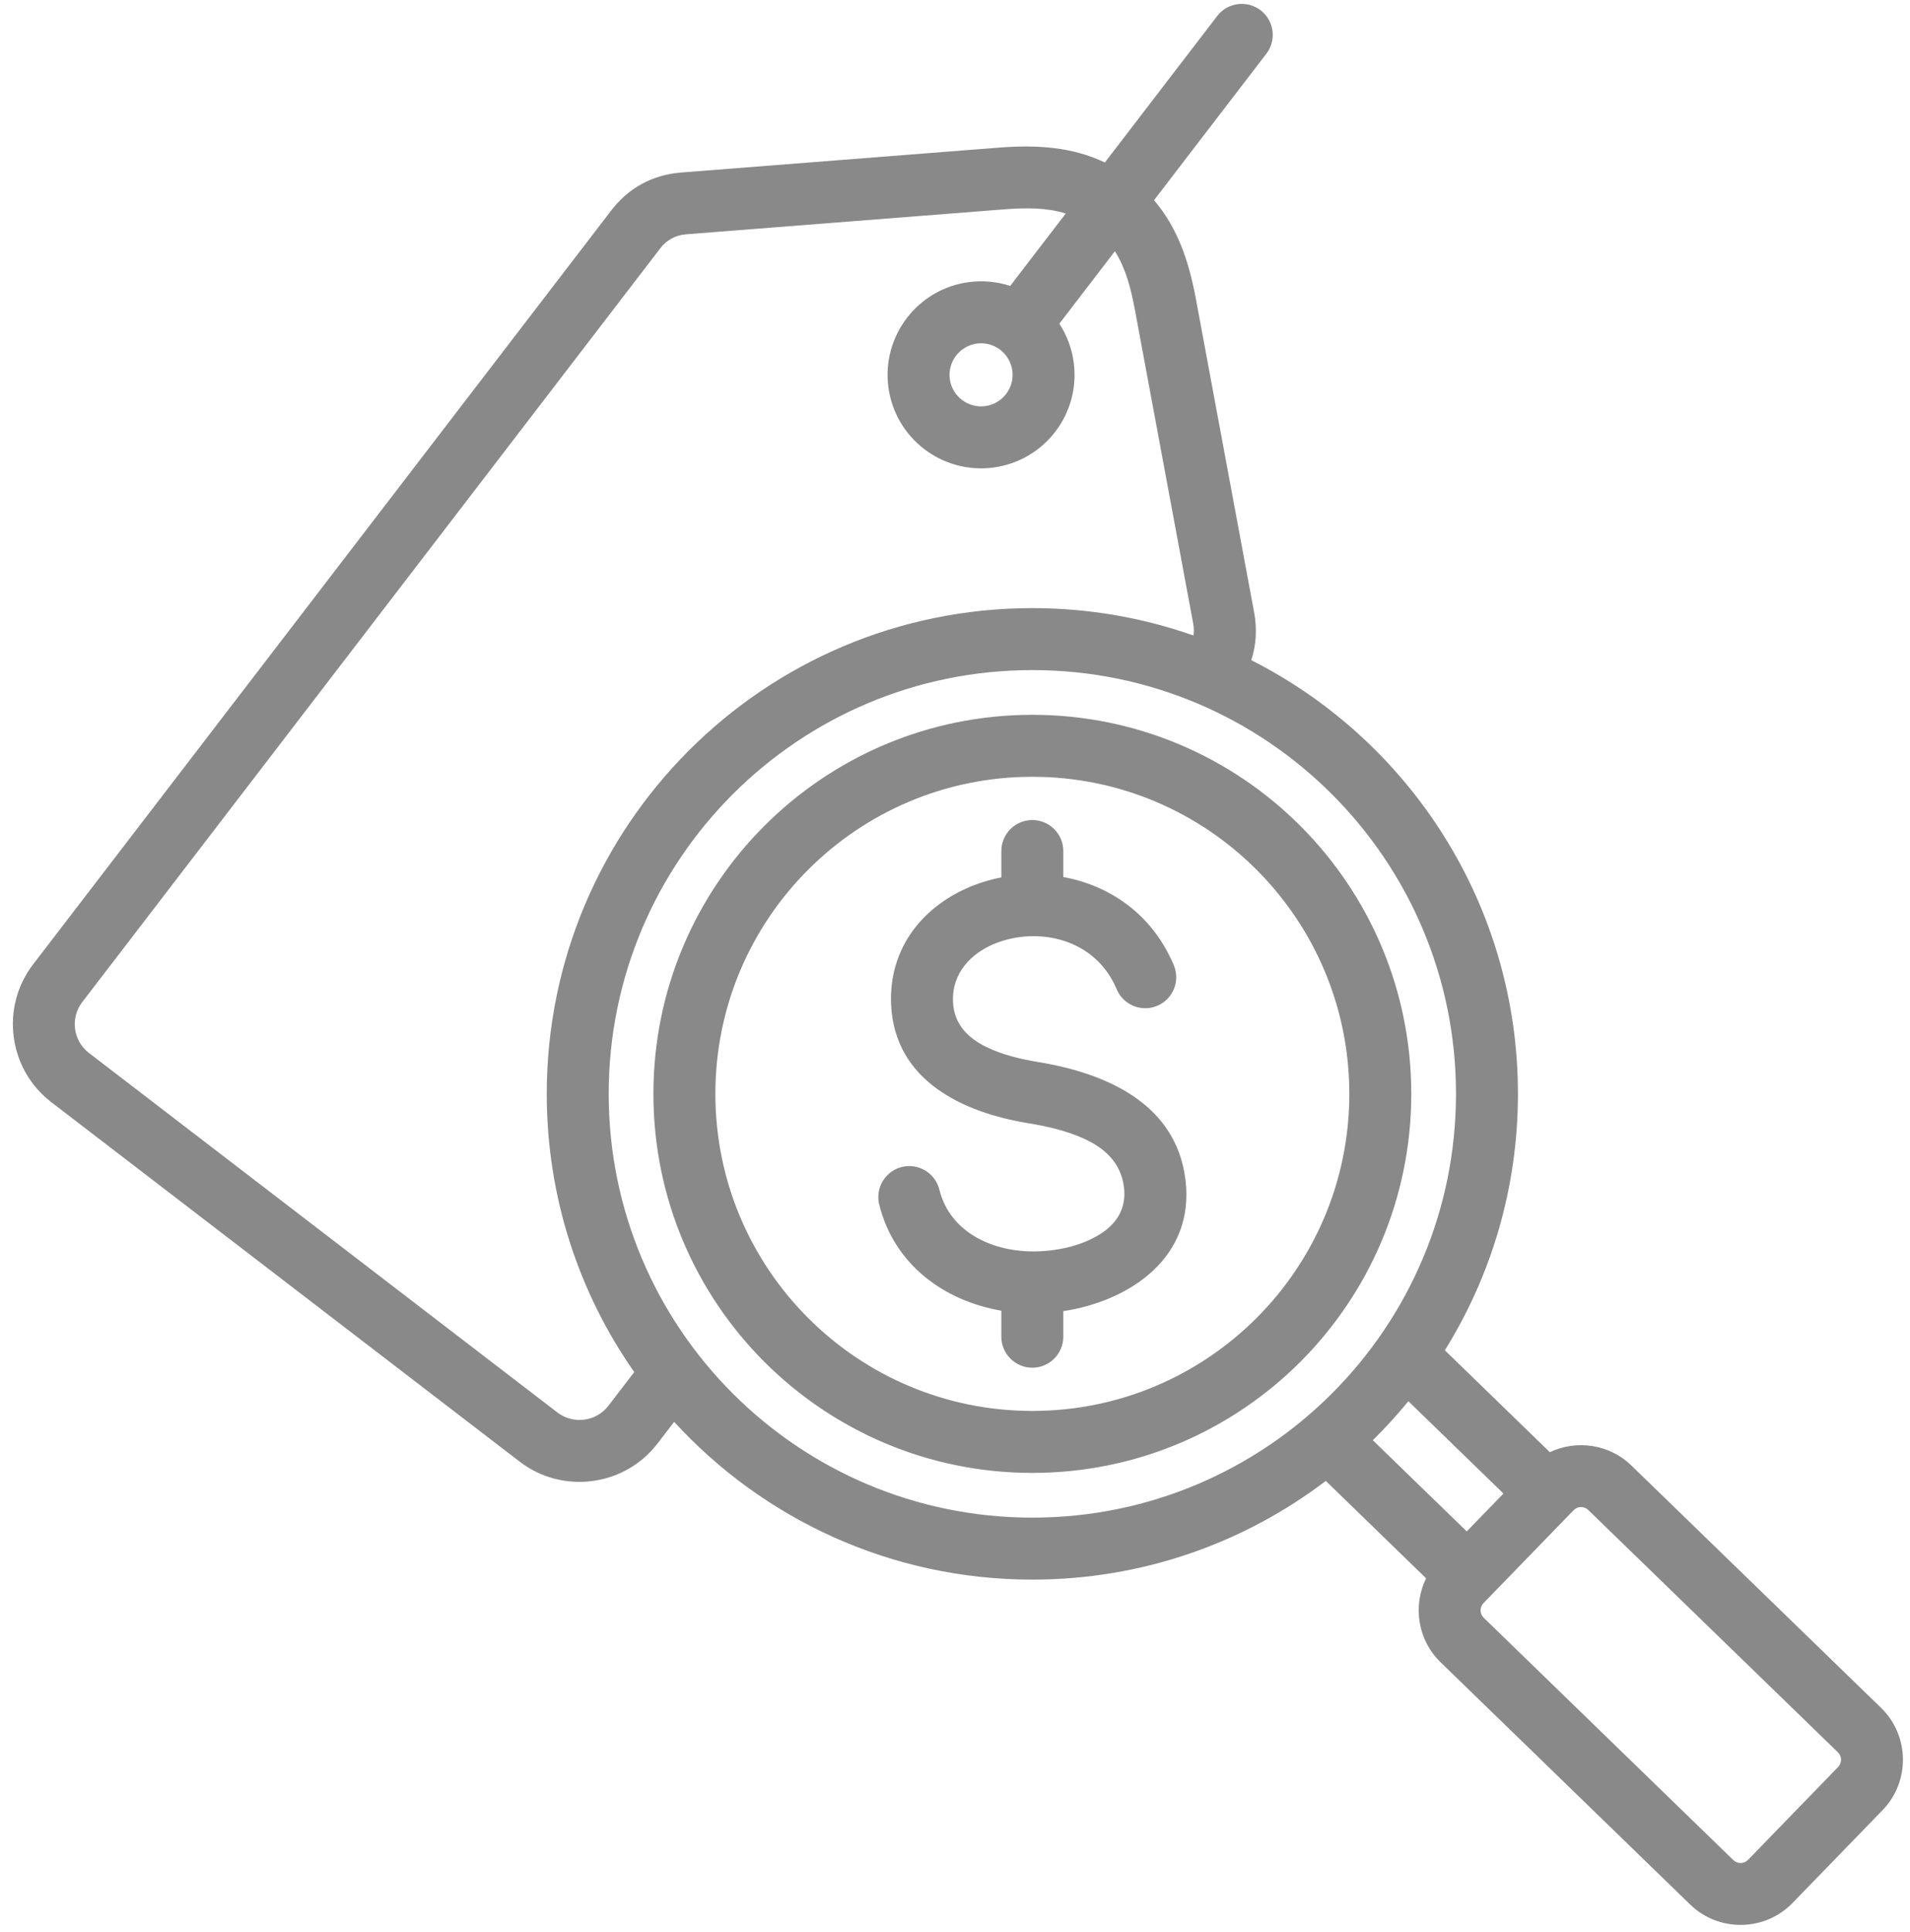<?xml version="1.0" encoding="UTF-8" standalone="no"?><svg xmlns="http://www.w3.org/2000/svg" xmlns:xlink="http://www.w3.org/1999/xlink" clip-rule="evenodd" fill="#898989" fill-rule="evenodd" height="498.9" preserveAspectRatio="xMidYMid meet" stroke-linejoin="round" stroke-miterlimit="2" version="1" viewBox="7.6 6.0 493.3 498.9" width="493.3" zoomAndPan="magnify"><g id="change1_1"><path d="M181.714,373.106L177.415,378.711L177.41,378.716C168.912,389.777 152.948,391.879 141.856,383.412L141.841,383.4L20.837,290.56C9.765,282.084 7.638,266.07 16.141,255.004L165.426,60.389C169.957,54.482 176.112,51.135 183.55,50.541L183.562,50.54L265.769,44.098L265.78,44.097C275.606,43.34 284.682,43.989 292.955,47.955L321.965,10.135C324.652,6.632 329.678,5.969 333.181,8.657C336.685,11.344 337.347,16.37 334.66,19.873L305.65,57.693C311.629,64.66 314.608,73.258 316.421,82.941L316.423,82.952C316.423,82.952 331.491,164.025 331.487,164.008C332.304,168.353 332.055,172.534 330.769,176.45C371.629,197.124 399.641,239.504 399.641,288.426C399.641,312.728 392.729,335.416 380.763,354.63L407.882,380.945C414.73,377.689 423.208,378.812 428.947,384.382L493.427,446.952C500.796,454.104 500.977,465.986 493.824,473.357L470.544,497.348C463.391,504.719 451.51,504.896 444.139,497.746L379.659,435.177C373.718,429.413 372.449,420.575 375.925,413.503L350.014,388.36C328.962,404.351 302.702,413.841 274.227,413.841C237.601,413.841 204.643,398.142 181.714,373.106ZM282.85,61.128C277.942,59.594 272.629,59.617 267.012,60.05L184.821,66.491C182.072,66.711 179.795,67.944 178.12,70.127L28.837,264.742L28.833,264.747C25.697,268.828 26.481,274.731 30.562,277.855L30.569,277.861C30.569,277.861 151.568,370.696 151.568,370.696C155.672,373.826 161.578,373.06 164.723,368.969L171.405,360.256C157.165,339.911 148.811,315.144 148.811,288.426C148.811,219.161 204.961,163.011 274.227,163.011C288.813,163.011 302.818,165.501 315.84,170.08C315.988,169.076 315.964,168.034 315.763,166.965L315.76,166.949L300.694,85.882C299.657,80.348 298.302,75.211 295.545,70.867L281.195,89.575C283.115,92.511 284.425,95.913 284.919,99.623L284.921,99.642C286.649,112.858 277.371,124.956 264.154,126.716L264.135,126.719C250.922,128.446 238.8,119.165 237.04,105.952L237.038,105.933C235.31,92.722 244.615,80.597 257.826,78.838L257.845,78.835C261.554,78.35 265.175,78.734 268.505,79.83L282.85,61.128ZM371.345,367.785C368.465,371.305 365.398,374.665 362.159,377.851L386.42,401.393L395.905,391.618L371.345,367.785ZM265.776,96.201C264.15,95.011 262.084,94.42 259.929,94.699C255.469,95.298 252.323,99.388 252.901,103.849C253.5,108.307 257.593,111.433 262.052,110.855C266.506,110.257 269.635,106.182 269.057,101.726C268.767,99.562 267.658,97.707 266.083,96.437C266.033,96.401 265.984,96.363 265.934,96.326C265.881,96.285 265.828,96.243 265.776,96.201ZM274.227,179.011C213.798,179.011 164.81,227.998 164.81,288.426C164.81,348.854 213.798,397.841 274.227,397.841C334.654,397.841 383.641,348.854 383.641,288.426C383.641,227.998 334.654,179.011 274.227,179.011ZM274.226,190.559C328.276,190.559 372.093,234.376 372.093,288.426C372.093,342.476 328.276,386.292 274.226,386.292C220.176,386.292 176.359,342.476 176.359,288.426C176.359,234.376 220.176,190.559 274.226,190.559ZM274.226,206.559C229.013,206.559 192.359,243.212 192.359,288.426C192.359,333.639 229.013,370.292 274.226,370.292C319.44,370.292 356.093,333.639 356.093,288.426C356.093,243.212 319.44,206.559 274.226,206.559ZM266.219,232.534L266.219,225.723C266.219,221.308 269.804,217.723 274.219,217.723C278.634,217.723 282.219,221.308 282.219,225.723L282.219,232.439C294.059,234.602 305.15,241.875 310.759,255.217C312.47,259.287 310.554,263.981 306.484,265.692C302.414,267.403 297.72,265.488 296.009,261.417C290.408,248.094 275.511,245.314 264.793,249.533C258.417,252.043 253.376,257.237 253.737,264.725C254.028,270.658 257.8,274.096 262.376,276.333C266.453,278.327 271.165,279.454 275.605,280.185C292.555,282.958 311.318,290.49 313.779,310.644L313.78,310.654C316.203,330.725 299.324,341.93 282.219,344.522L282.219,351.129C282.219,355.544 278.634,359.129 274.219,359.129C269.804,359.129 266.219,355.544 266.219,351.129L266.219,344.407C251.475,341.88 238.55,332.554 234.68,317.006C233.613,312.722 236.226,308.377 240.51,307.311C244.795,306.244 249.139,308.857 250.206,313.141C253.01,324.405 264.316,329.358 275.32,329.099C281.152,328.961 287.638,327.484 292.421,324.186C296.076,321.667 298.535,317.883 297.896,312.577C297.089,305.985 292.656,302.308 287.433,299.939C282.924,297.893 277.81,296.758 273.022,295.975L273.014,295.974C256.495,293.254 238.716,285.142 237.756,265.503L237.756,265.499C237.035,250.585 246.233,239.644 258.932,234.645C261.263,233.727 263.709,233.02 266.219,232.534ZM459.062,486.206L482.342,462.214C483.366,461.159 483.339,459.457 482.283,458.433L417.805,395.865C416.749,394.84 415.047,394.866 414.023,395.921L390.743,419.913C389.719,420.968 389.745,422.67 390.8,423.694L455.278,486.261C456.335,487.286 458.037,487.262 459.062,486.206Z"/></g></svg>